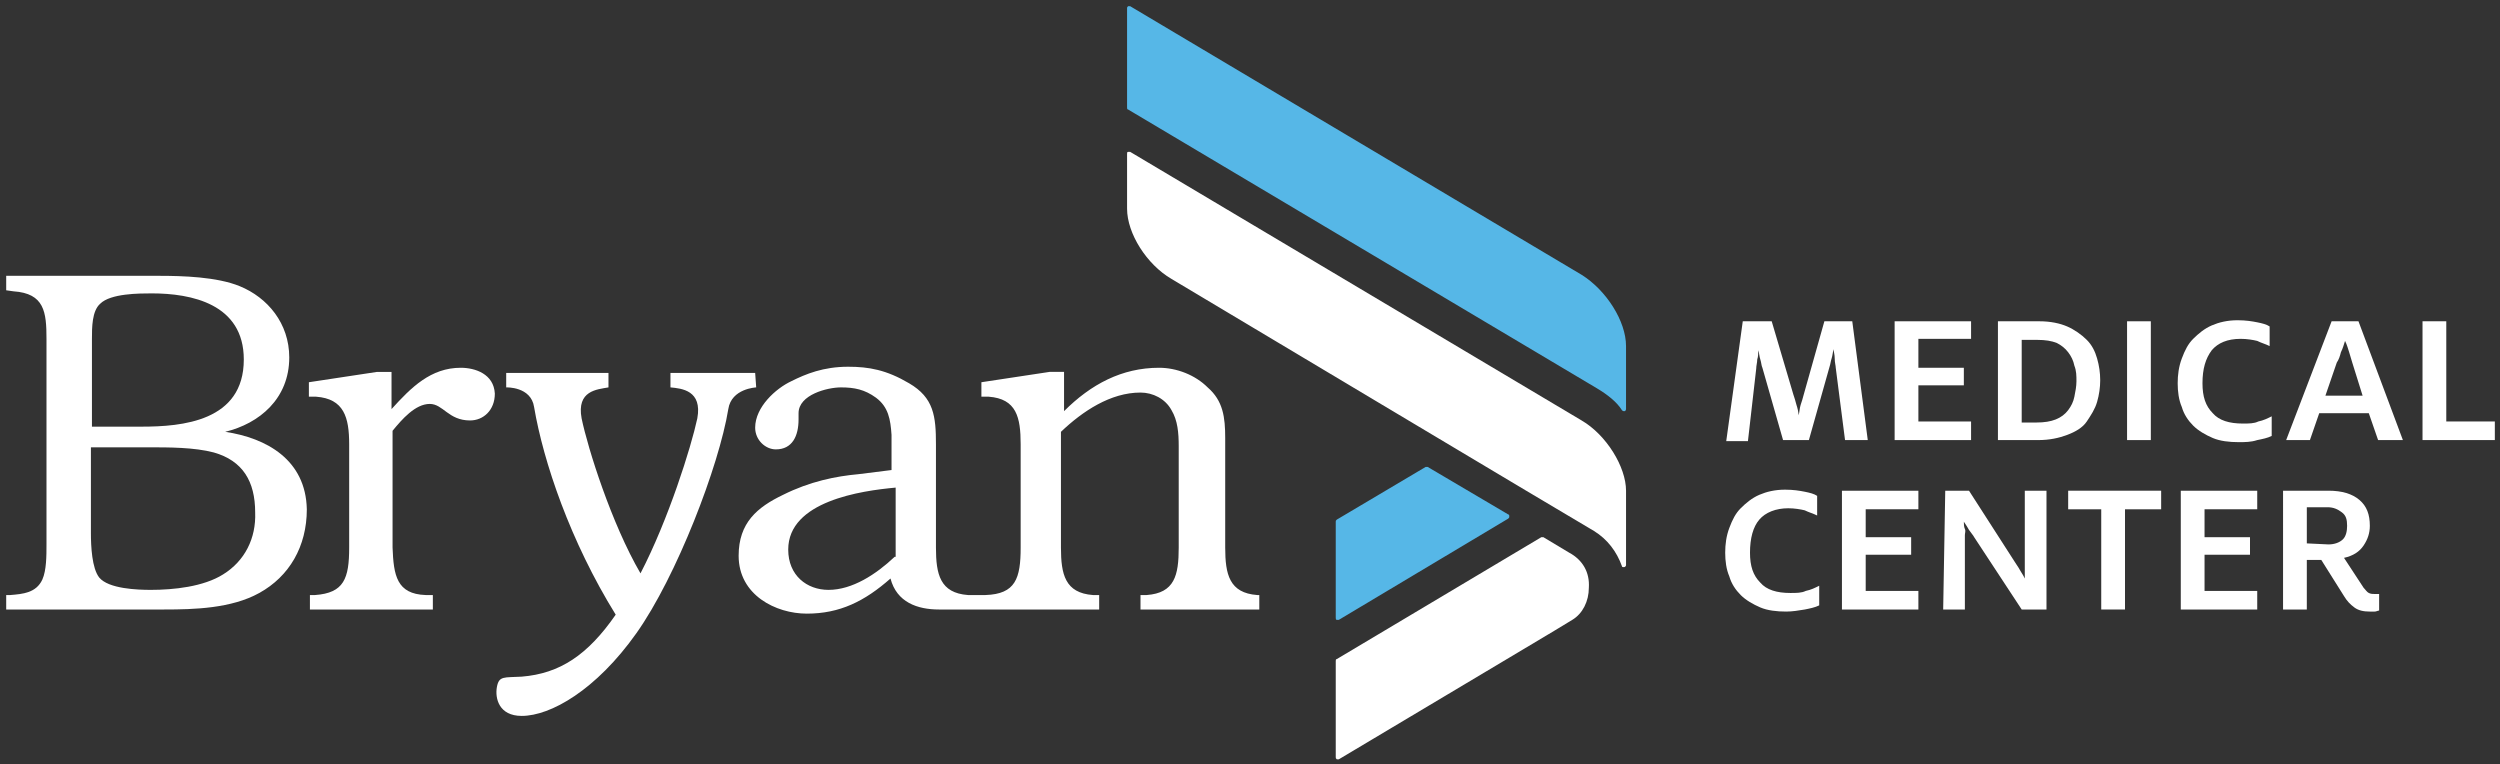 <?xml version="1.0" encoding="utf-8"?>
<!-- Generator: Adobe Illustrator 28.0.0, SVG Export Plug-In . SVG Version: 6.00 Build 0)  -->
<svg version="1.1" id="Layer_1" xmlns="http://www.w3.org/2000/svg" xmlns:xlink="http://www.w3.org/1999/xlink" x="0px" y="0px"
	 viewBox="0 0 242 74" style="enable-background:new 0 0 242 74;" xml:space="preserve">
<rect x="0" y="0" width="242" height="74" fill="#333333" stroke="none"/>
<style type="text/css">
	.st0{fill:#FFFFFF;}
	.st1{fill:#56B7E7;}
</style>
<g>
	<path class="st0" d="M168.7,31.1h2.8l2.1,7.1c0.1,0.3,0.2,0.6,0.3,1c0.1,0.3,0.2,0.7,0.2,1h0c0.1-0.3,0.1-0.7,0.2-1
		c0.1-0.3,0.2-0.6,0.3-1l2-7.1h2.7l1.5,11.5h-2.2l-0.9-7c0-0.2-0.1-0.5-0.1-0.9s-0.1-0.6-0.1-0.9h0c-0.1,0.3-0.1,0.6-0.2,0.9
		c-0.1,0.3-0.1,0.5-0.2,0.8l-2,7.1h-2.5l-2-7c-0.1-0.2-0.1-0.5-0.2-0.8s-0.1-0.6-0.2-0.9h0c0,0.3,0,0.6-0.1,0.9
		c0,0.3-0.1,0.6-0.1,0.9l-0.8,7h-2.1L168.7,31.1z"/>
	<path class="st0" d="M183.4,31.1h7.4v1.7h-5.1v2.8h4.4v1.7h-4.4v3.5h5.1v1.8h-7.4V31.1z"/>
	<path class="st0" d="M193.4,31.1h4c1.1,0,2,0.2,2.7,0.5s1.4,0.8,1.9,1.3c0.5,0.5,0.8,1.1,1,1.8s0.3,1.4,0.3,2.1
		c0,0.7-0.1,1.4-0.3,2.1c-0.2,0.7-0.6,1.3-1,1.9s-1.1,1-1.9,1.3s-1.7,0.5-2.8,0.5h-3.9V31.1z M197.1,40.9c0.8,0,1.4-0.1,1.9-0.3
		c0.5-0.2,0.9-0.5,1.2-0.9c0.3-0.4,0.5-0.8,0.6-1.3c0.1-0.5,0.2-1,0.2-1.5c0-0.5,0-1-0.2-1.5c-0.1-0.5-0.3-0.9-0.6-1.3
		c-0.3-0.4-0.7-0.7-1.1-0.9c-0.5-0.2-1.1-0.3-1.9-0.3h-1.5v8L197.1,40.9L197.1,40.9z"/>
	<path class="st0" d="M205.9,31.1h2.3v11.5h-2.3V31.1z"/>
	<path class="st0" d="M216.7,42.8c-0.9,0-1.8-0.1-2.5-0.4s-1.4-0.7-1.9-1.2c-0.5-0.5-0.9-1.1-1.1-1.8c-0.3-0.7-0.4-1.5-0.4-2.3
		s0.1-1.6,0.4-2.4s0.6-1.4,1.1-1.9c0.5-0.5,1.1-1,1.8-1.3s1.5-0.5,2.5-0.5c0.8,0,1.4,0.1,1.9,0.2c0.5,0.1,0.9,0.2,1.2,0.4v1.9
		c-0.4-0.2-0.8-0.3-1.2-0.5c-0.4-0.1-1-0.2-1.6-0.2c-1.3,0-2.2,0.4-2.8,1.1c-0.6,0.8-0.9,1.8-0.9,3.2c0,1.3,0.3,2.2,1,2.9
		c0.6,0.7,1.6,1,2.9,1c0.6,0,1.1,0,1.5-0.2c0.5-0.1,0.9-0.3,1.3-0.5v1.9c-0.4,0.2-0.9,0.3-1.4,0.4C217.9,42.8,217.3,42.8,216.7,42.8
		z"/>
	<path class="st0" d="M225.7,31.1h2.6l4.3,11.5h-2.4l-0.9-2.6h-4.8l-0.9,2.6h-2.3L225.7,31.1z M228.7,38.3l-1-3.2
		c-0.1-0.3-0.2-0.7-0.3-1s-0.2-0.7-0.4-1.1h0c-0.1,0.3-0.2,0.7-0.4,1.1c-0.1,0.4-0.2,0.7-0.4,1l-1.1,3.2L228.7,38.3L228.7,38.3z"/>
	<path class="st0" d="M234.5,31.1h2.3v9.7h4.7v1.8h-7L234.5,31.1L234.5,31.1z"/>
	<path class="st0" d="M172.9,59.2c-0.9,0-1.8-0.1-2.5-0.4s-1.4-0.7-1.9-1.2c-0.5-0.5-0.9-1.1-1.1-1.8c-0.3-0.7-0.4-1.5-0.4-2.3
		s0.1-1.6,0.4-2.4s0.6-1.4,1.1-1.9s1.1-1,1.8-1.3s1.5-0.5,2.5-0.5c0.8,0,1.4,0.1,1.9,0.2c0.5,0.1,0.9,0.2,1.2,0.4v1.9
		c-0.4-0.2-0.8-0.3-1.2-0.5c-0.4-0.1-1-0.2-1.6-0.2c-1.2,0-2.2,0.4-2.8,1.1s-0.9,1.8-0.9,3.2c0,1.3,0.3,2.2,1,2.9
		c0.6,0.7,1.6,1,2.9,1c0.6,0,1.1,0,1.5-0.2c0.5-0.1,0.9-0.3,1.3-0.5v1.9c-0.4,0.2-0.9,0.3-1.4,0.4C174.1,59.1,173.5,59.2,172.9,59.2
		z"/>
	<path class="st0" d="M178.3,47.5h7.4v1.8h-5.1V52h4.4v1.7h-4.4v3.5h5.1V59h-7.4V47.5z"/>
	<path class="st0" d="M188.3,47.5h2.3l4.5,7c0.2,0.3,0.4,0.6,0.5,0.8c0.2,0.3,0.3,0.5,0.4,0.7h0c0-0.2,0-0.5,0-0.7
		c0-0.2,0-0.4,0-0.6v-7.2h2.1V59h-2.4l-4.6-7c-0.1-0.2-0.3-0.4-0.5-0.7c-0.1-0.2-0.3-0.5-0.5-0.8h0c0,0.2,0,0.5,0.1,0.7s0,0.4,0,0.6
		V59h-2.1L188.3,47.5L188.3,47.5z"/>
	<path class="st0" d="M203.4,49.3h-3.2v-1.8h9v1.8h-3.5V59h-2.3L203.4,49.3L203.4,49.3z"/>
	<path class="st0" d="M211.1,47.5h7.4v1.8h-5.1V52h4.4v1.7h-4.4v3.5h5.1V59h-7.4V47.5z"/>
	<path class="st0" d="M229.4,59.2c-0.6,0-1.1-0.1-1.5-0.4s-0.7-0.6-1-1.1l-2.2-3.5h-1.4V59h-2.3V47.5h4.4c1.3,0,2.3,0.3,3,0.9
		c0.7,0.6,1,1.4,1,2.5c0,0.7-0.2,1.3-0.6,1.9s-1,1-1.9,1.2l1.9,2.9c0.2,0.2,0.3,0.4,0.5,0.5c0.2,0.1,0.4,0.1,0.6,0.1
		c0.1,0,0.2,0,0.4,0v1.6c-0.1,0-0.3,0.1-0.4,0.1C229.8,59.2,229.7,59.2,229.4,59.2z M225.4,52.7c0.6,0,1.1-0.2,1.4-0.5
		c0.3-0.3,0.4-0.8,0.4-1.3c0-0.6-0.1-1-0.5-1.3s-0.8-0.5-1.4-0.5h-2v3.5L225.4,52.7L225.4,52.7z"/>
</g>
<g>
	<path class="st0" d="M21.8,41.8L21.8,41.8c3.3-0.8,6.2-3.2,6.2-7.2c0-3.3-2.1-5.8-4.8-6.9c-2.2-0.9-5.5-1-7.8-1H0.6v1.4l0.7,0.1
		c3,0.2,3.2,2,3.2,4.6v19.9c0,1.1,0,2.5-0.4,3.4c-0.6,1.3-1.9,1.4-3.1,1.5l-0.4,0v1.4h15.3c2.9,0,6.5-0.1,9.2-1.6
		c2.9-1.6,4.6-4.5,4.6-8.1C29.6,44.5,25.8,42.4,21.8,41.8z M8.9,32.8c0-1.1,0-2.7,0.8-3.4c1-1,3.8-1,5-1c3.8,0,8.9,1,8.9,6.4
		c0,6-6,6.5-9.9,6.5H8.9V32.8z M21.6,55.6c-1.9,1.2-4.8,1.5-7,1.5c-1.3,0-4.1-0.1-5-1.2c-0.7-0.9-0.8-3-0.8-4.3v-8.3h5.5
		c2.1,0,4.5,0,6.4,0.5c2.8,0.8,4,2.8,4,5.8C24.8,52.1,23.7,54.3,21.6,55.6z"/>
	<path class="st0" d="M44.6,35.6c-2.9,0-4.8,1.9-6.7,4v-3.6h-1.4l-6.6,1v1.4h0.7c2.7,0.2,3.2,2,3.2,4.6V53c0,3-0.5,4.4-3.3,4.6h-0.5
		v1.4h11.9v-1.4l-0.7,0c-2.8-0.1-3.1-1.9-3.2-4.6V41.7c0.9-1.1,2.2-2.6,3.6-2.6c1.3,0,1.8,1.6,3.9,1.6c1.3,0,2.4-1,2.4-2.6
		C47.8,36.2,46,35.6,44.6,35.6z"/>
	<path class="st0" d="M121.7,57.6c-2.7-0.2-3.1-2-3.1-4.6V42.4c0-2-0.2-3.6-1.7-4.9c-1.2-1.2-3-1.9-4.7-1.9c-3.6,0-6.6,1.6-9.2,4.2
		v-3.8h-1.4l-6.6,1v1.4h0.7c2.7,0.2,3.1,2,3.1,4.6V53c0,3-0.5,4.5-3.4,4.6h-0.6h-0.1h-1c-2.7-0.2-3.1-2-3.1-4.6v-4.5V43
		c0-2.7-0.2-4.5-2.6-5.9c-2.2-1.3-3.9-1.6-5.9-1.6c-2.4,0-4.1,0.7-5.5,1.4c-1.5,0.7-3.5,2.5-3.5,4.5c0,1.2,1,2.1,2,2.1
		c1.6,0,2.2-1.3,2.2-2.9V40c0-1.8,2.8-2.5,4.1-2.5c1.3,0,2.3,0.2,3.4,1c1.2,0.9,1.4,2.1,1.5,3.6v3.4l-3.2,0.4
		c-2.2,0.2-4.7,0.7-7.3,2c-2.5,1.2-4.3,2.7-4.3,5.9c0,3.8,3.6,5.6,6.6,5.6c3.2,0,5.6-1.2,8.1-3.4c0.6,2.3,2.6,3,4.7,3h3.5h0.1h11.9
		v-1.4h-0.6c-2.7-0.2-3.1-2-3.1-4.6V41.8c2.1-2,4.8-3.8,7.7-3.8c1.2,0,2.4,0.6,3,1.7c0.6,1,0.7,2.2,0.7,3.5V53
		c0,2.7-0.4,4.4-3.1,4.6h-0.6v1.4h11.5v-1.4L121.7,57.6L121.7,57.6z M86.6,53.9c-1.8,1.7-4.1,3.2-6.4,3.2c-2.1,0-3.9-1.4-3.9-3.9
		c0-4.7,7.1-5.7,10.4-6V53.9z"/>
	<path class="st0" d="M73.1,36.1h-8.2v1.4c1.1,0.1,3.1,0.3,2.6,3c-0.6,2.8-2.8,9.8-5.5,15c-2.8-4.8-5.1-12.1-5.7-15
		c-0.5-2.7,1.5-2.8,2.6-3v-1.4H49v1.4c0,0,2.4-0.1,2.7,1.9c0.9,5.3,3.5,13,7.9,20.1c-2.7,3.9-5.4,5.7-9.1,6c-1.7,0.1-2.2-0.1-2.4,1
		c-0.2,1.1,0.2,2.8,2.4,2.8c2.8,0,7.2-2.5,11.1-8s8-16.2,8.9-21.7c0.3-2,2.7-2.1,2.7-2.1L73.1,36.1L73.1,36.1z"/>
</g>
<path class="st1" d="M157.4,33.5v6.1c0,0.1-0.1,0.2-0.1,0.2c0,0,0,0-0.1,0c-0.1,0-0.1,0-0.2-0.1c-0.5-0.8-1.4-1.5-2.4-2.1l-45.4-27
	c-0.1,0-0.1-0.1-0.1-0.2V0.8c0-0.1,0-0.1,0.1-0.2c0,0,0.1,0,0.1,0c0,0,0.1,0,0.1,0l43.7,26C155.5,28.1,157.4,31.1,157.4,33.5z"/>
<path class="st0" d="M153.1,40.7l-43.7-26c0,0-0.1,0-0.1,0c0,0-0.1,0-0.1,0c-0.1,0-0.1,0.1-0.1,0.2v5.3c0,2.4,1.9,5.4,4.3,6.8
	c0,0,40.5,24.2,40.9,24.4c1.3,0.8,2.2,2,2.7,3.4c0,0.1,0.1,0.1,0.2,0.1c0,0,0,0,0,0c0.1,0,0.2-0.1,0.2-0.2v-7.2
	C157.4,45.2,155.5,42.1,153.1,40.7z"/>
<path class="st1" d="M129.4,60c-0.1,0-0.1-0.1-0.1-0.2v-9.3c0-0.1,0-0.1,0.1-0.2l8.6-5.1c0,0,0.1,0,0.1,0c0,0,0.1,0,0.1,0l7.8,4.6
	c0.1,0,0.1,0.1,0.1,0.2c0,0.1,0,0.1-0.1,0.2L129.6,60c0,0-0.1,0-0.1,0S129.4,60,129.4,60z"/>
<path class="st0" d="M151.9,53.5l-2.5-1.5c0,0-0.1,0-0.1,0c0,0-0.1,0-0.1,0l-19.8,11.8c-0.1,0-0.1,0.1-0.1,0.2v9.3
	c0,0.1,0,0.1,0.1,0.2c0,0,0.1,0,0.1,0c0,0,0.1,0,0.1,0c14.4-8.6,22-13.1,22.6-13.5c1-0.6,1.6-1.8,1.6-3.1
	C153.9,55.4,153.2,54.2,151.9,53.5z"/>
</svg>
